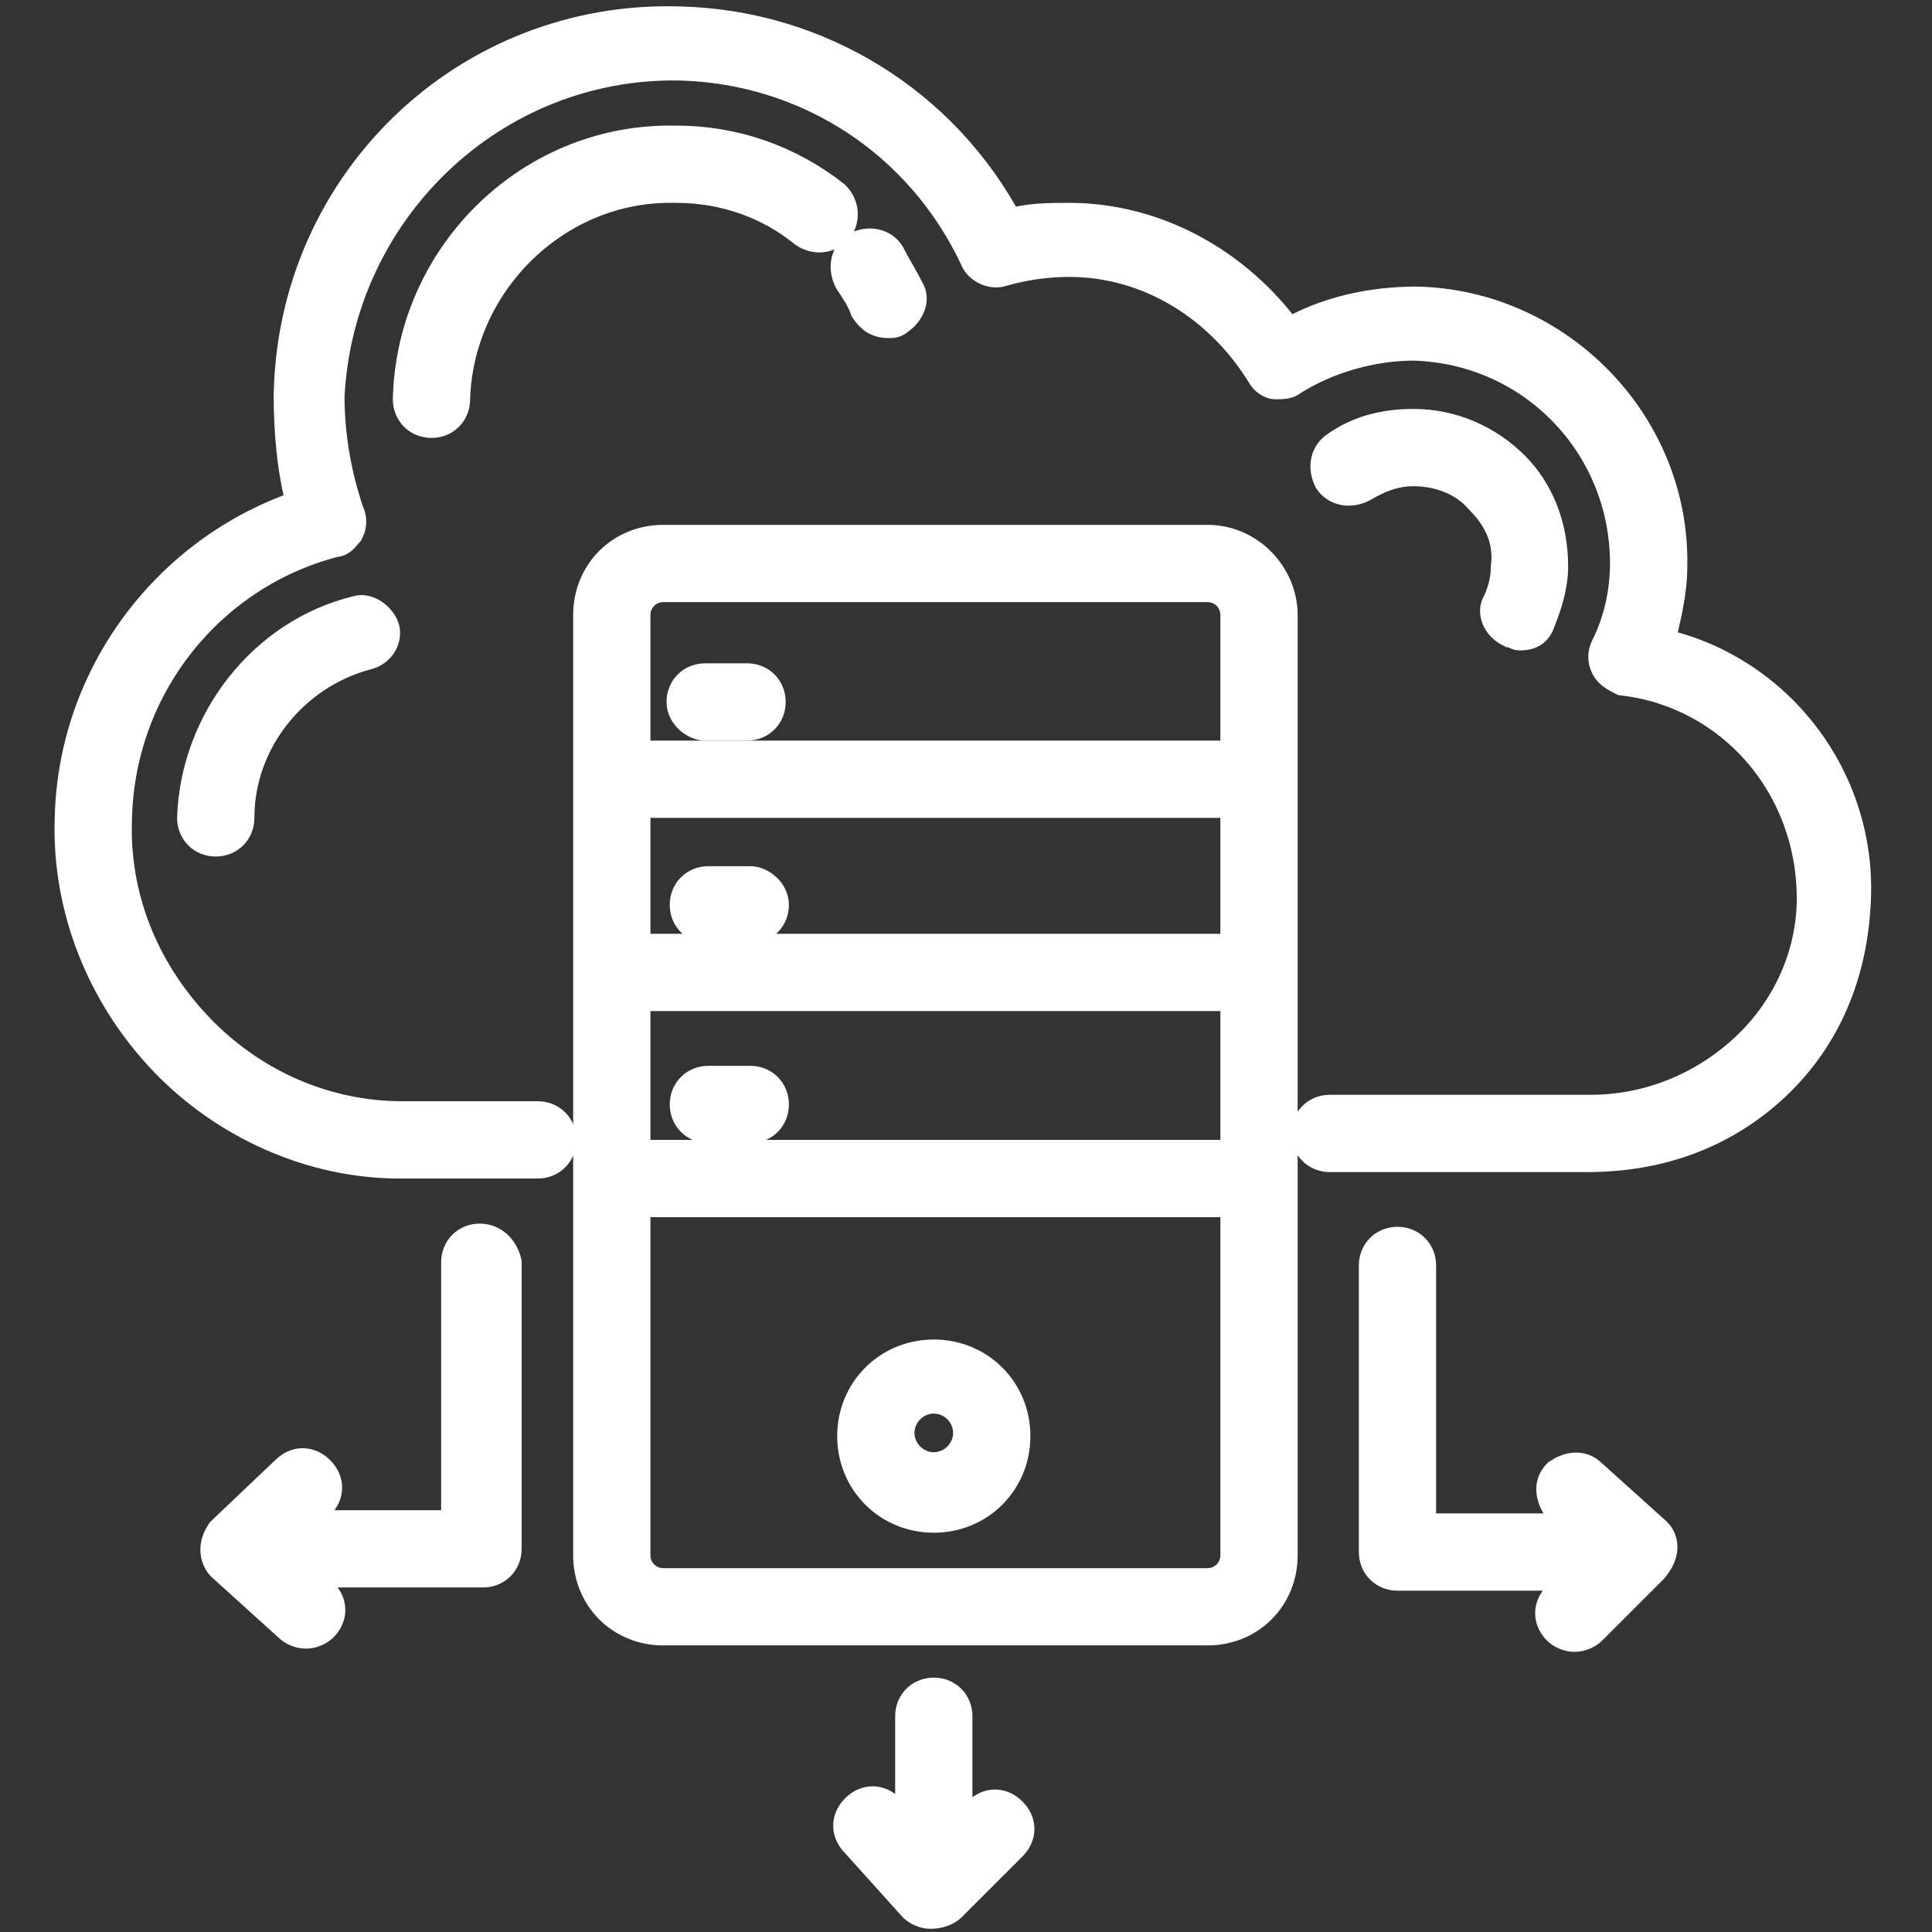<?xml version="1.0" encoding="utf-8"?>
<!-- Generator: Adobe Illustrator 24.3.0, SVG Export Plug-In . SVG Version: 6.00 Build 0)  -->
<svg version="1.1" id="Layer_1" xmlns="http://www.w3.org/2000/svg" xmlns:xlink="http://www.w3.org/1999/xlink" x="0px" y="0px"
	 viewBox="0 0 60 60" style="enable-background:new 0 0 60 60;" xml:space="preserve">
<rect x="0" y="0" width="60" height="60" fill="#333333" stroke="none"/>
<style type="text/css">
	.st0{fill:#FFFFFF;stroke:#FFFFFF;stroke-miterlimit:10;}
</style>
<g>
	<path class="st0" d="M51.5,20c0.2-0.8,0.4-1.6,0.4-2.4c0.1-4.4-3.5-8.1-7.9-8.2c-1.4,0-2.8,0.3-4,1c-1.6-2.2-4.1-3.6-6.8-3.6
		c-0.6,0-1.3,0-1.9,0.2c-2-3.8-5.9-6.2-10.2-6.3c-6.6-0.2-12,5-12.1,11.6c0,1.1,0.1,2.3,0.4,3.4c-4.2,1.4-7.1,5.3-7.2,9.7
		c-0.1,2.8,1,5.5,2.9,7.5s4.6,3.2,7.3,3.2h0.2c0.4,0,1.3,0,4.1,0c0.4,0,0.7-0.3,0.7-0.7s-0.3-0.7-0.7-0.7c-2.5,0-4.1,0-4.2,0
		c-2.4,0-4.7-1-6.4-2.8s-2.6-4.1-2.5-6.5c0.1-4.1,2.9-7.6,6.8-8.6c0.2,0,0.3-0.2,0.4-0.3c0.1-0.2,0.1-0.4,0-0.6
		c-0.4-1.2-0.6-2.4-0.6-3.6C10.5,6.5,15.3,1.9,21.1,2c4,0.1,7.5,2.4,9.2,6c0.1,0.3,0.5,0.5,0.8,0.4c0.7-0.2,1.4-0.3,2.1-0.3
		c2.5,0,4.7,1.4,6,3.5c0.1,0.2,0.3,0.3,0.4,0.3c0.2,0,0.4,0,0.5-0.1c1.1-0.7,2.5-1.1,3.8-1.1c3.7,0.1,6.6,3.1,6.6,6.8
		c0,0.9-0.2,1.8-0.6,2.6c-0.1,0.2-0.1,0.4,0,0.6s0.3,0.3,0.5,0.4c3.4,0.4,5.9,3.3,5.9,6.8c0,1.8-0.8,3.5-2.1,4.7s-3,1.9-4.8,1.9
		c-0.1,0-2.6,0-8.1,0c-0.4,0-0.7,0.3-0.7,0.7s0.3,0.7,0.7,0.7c4.3,0,7.9,0,8,0c2.2,0,4.2-0.7,5.8-2.2s2.4-3.5,2.5-5.7
		C57.8,24.2,55.2,20.8,51.5,20L51.5,20z"/>
	<path class="st0" d="M11.1,19c-2.9,0.7-5,3.4-5.1,6.4c0,0.4,0.3,0.7,0.7,0.7l0,0c0.4,0,0.7-0.3,0.7-0.7c0-2.4,1.7-4.5,4-5.1
		c0.4-0.1,0.6-0.5,0.5-0.8C11.8,19.2,11.4,18.9,11.1,19z"/>
	<path class="st0" d="M46.9,19.6c0.1,0,0.2,0.1,0.3,0.1c0.3,0,0.5-0.1,0.6-0.4c0.2-0.5,0.4-1.1,0.4-1.7c0-1.2-0.4-2.3-1.2-3.1
		s-1.9-1.3-3.1-1.3c-0.9,0-1.7,0.2-2.4,0.7c-0.3,0.2-0.4,0.6-0.2,1c0.2,0.3,0.6,0.4,1,0.2c0.5-0.3,1-0.5,1.6-0.5
		c0.8,0,1.6,0.3,2.1,0.9c0.6,0.6,0.9,1.3,0.8,2.1c0,0.4-0.1,0.8-0.3,1.2C46.4,19,46.5,19.4,46.9,19.6L46.9,19.6z"/>
	<path class="st0" d="M27.6,10c0.1,0,0.2,0,0.3-0.1c0.3-0.2,0.5-0.6,0.3-0.9c-0.2-0.4-0.4-0.7-0.6-1.1c-0.2-0.3-0.6-0.4-1-0.2
		c-0.3,0.2-0.4,0.6-0.2,1c0.2,0.3,0.4,0.6,0.5,0.9C27.1,9.9,27.3,10,27.6,10z"/>
	<path class="st0" d="M21,5.8c1.5,0,2.9,0.5,4,1.4c0.3,0.2,0.7,0.2,1-0.1c0.2-0.3,0.2-0.7-0.1-1C24.5,5,22.8,4.4,21,4.4h-0.2
		c-4.4,0-8,3.6-8.1,8c0,0.4,0.3,0.7,0.7,0.7l0,0c0.4,0,0.7-0.3,0.7-0.7c0.1-3.6,3.1-6.6,6.7-6.6L21,5.8z"/>
	<path class="st0" d="M37.5,16.8H20.6c-1.3,0-2.3,1-2.3,2.3v29.2c0,1.3,1,2.3,2.3,2.3h16.9c1.3,0,2.3-1,2.3-2.3V19.1
		C39.8,17.9,38.8,16.8,37.5,16.8L37.5,16.8z M19.7,24.9h18.7v4.6H19.7V24.9z M19.7,30.9h18.7v5H19.7V30.9z M20.6,18.2h16.9
		c0.5,0,0.9,0.4,0.9,0.9v4.4H19.7v-4.4C19.7,18.6,20.1,18.2,20.6,18.2z M37.5,49.2H20.6c-0.5,0-0.9-0.4-0.9-0.9v-11h18.7v11
		C38.4,48.8,38,49.2,37.5,49.2z"/>
	<path class="st0" d="M21.9,22.5h1.3c0.4,0,0.7-0.3,0.7-0.7s-0.3-0.7-0.7-0.7h-1.3c-0.4,0-0.7,0.3-0.7,0.7S21.6,22.5,21.9,22.5z"/>
	<path class="st0" d="M23.3,27.4H22c-0.4,0-0.7,0.3-0.7,0.7s0.3,0.7,0.7,0.7h1.3c0.4,0,0.7-0.3,0.7-0.7S23.6,27.4,23.3,27.4z"/>
	<path class="st0" d="M23.3,33.6H22c-0.4,0-0.7,0.3-0.7,0.7S21.6,35,22,35h1.3c0.4,0,0.7-0.3,0.7-0.7S23.7,33.6,23.3,33.6z"/>
	<path class="st0" d="M51.4,47.6l-2-1.8c-0.3-0.3-0.7-0.2-1,0c-0.3,0.3-0.2,0.7,0,1l0.7,0.7h-5v-8.2c0-0.4-0.3-0.7-0.7-0.7
		s-0.7,0.3-0.7,0.7v8.9c0,0.4,0.3,0.7,0.7,0.7h5.7l-0.7,0.7c-0.3,0.3-0.3,0.7,0,1c0.1,0.1,0.3,0.2,0.5,0.2s0.4-0.1,0.5-0.2l1.9-1.9
		C51.9,48,51.4,47.6,51.4,47.6L51.4,47.6z"/>
	<path class="st0" d="M14.9,38.5c-0.4,0-0.7,0.3-0.7,0.7v8.2h-5l0.7-0.7c0.3-0.3,0.3-0.7,0-1s-0.7-0.3-1,0l-2,1.9c-0.4,0.6,0,1,0,1
		L9,50.5c0.1,0.1,0.3,0.2,0.5,0.2s0.4-0.1,0.5-0.2c0.3-0.3,0.3-0.7,0-1l-0.7-0.7H15c0.4,0,0.7-0.3,0.7-0.7v-8.9
		C15.6,38.8,15.3,38.5,14.9,38.5L14.9,38.5z"/>
	<path class="st0" d="M29.5,59.2l1.9-1.9c0.3-0.3,0.3-0.7,0-1s-0.7-0.3-1,0L29.7,57v-3.7c0-0.4-0.3-0.7-0.7-0.7s-0.7,0.3-0.7,0.7
		v3.6l-0.7-0.7c-0.3-0.3-0.7-0.3-1,0s-0.3,0.7,0,1l1.8,2c0,0,0.2,0.2,0.5,0.2C29.3,59.4,29.5,59.2,29.5,59.2L29.5,59.2z"/>
	<path class="st0" d="M29,42.1c-1.4,0-2.5,1.1-2.5,2.5s1.1,2.5,2.5,2.5s2.5-1.1,2.5-2.5C31.5,43.2,30.4,42.1,29,42.1L29,42.1z
		 M29,45.6c-0.6,0-1.1-0.5-1.1-1.1s0.5-1.1,1.1-1.1s1.1,0.5,1.1,1.1S29.6,45.6,29,45.6L29,45.6z"/>
</g>
</svg>
